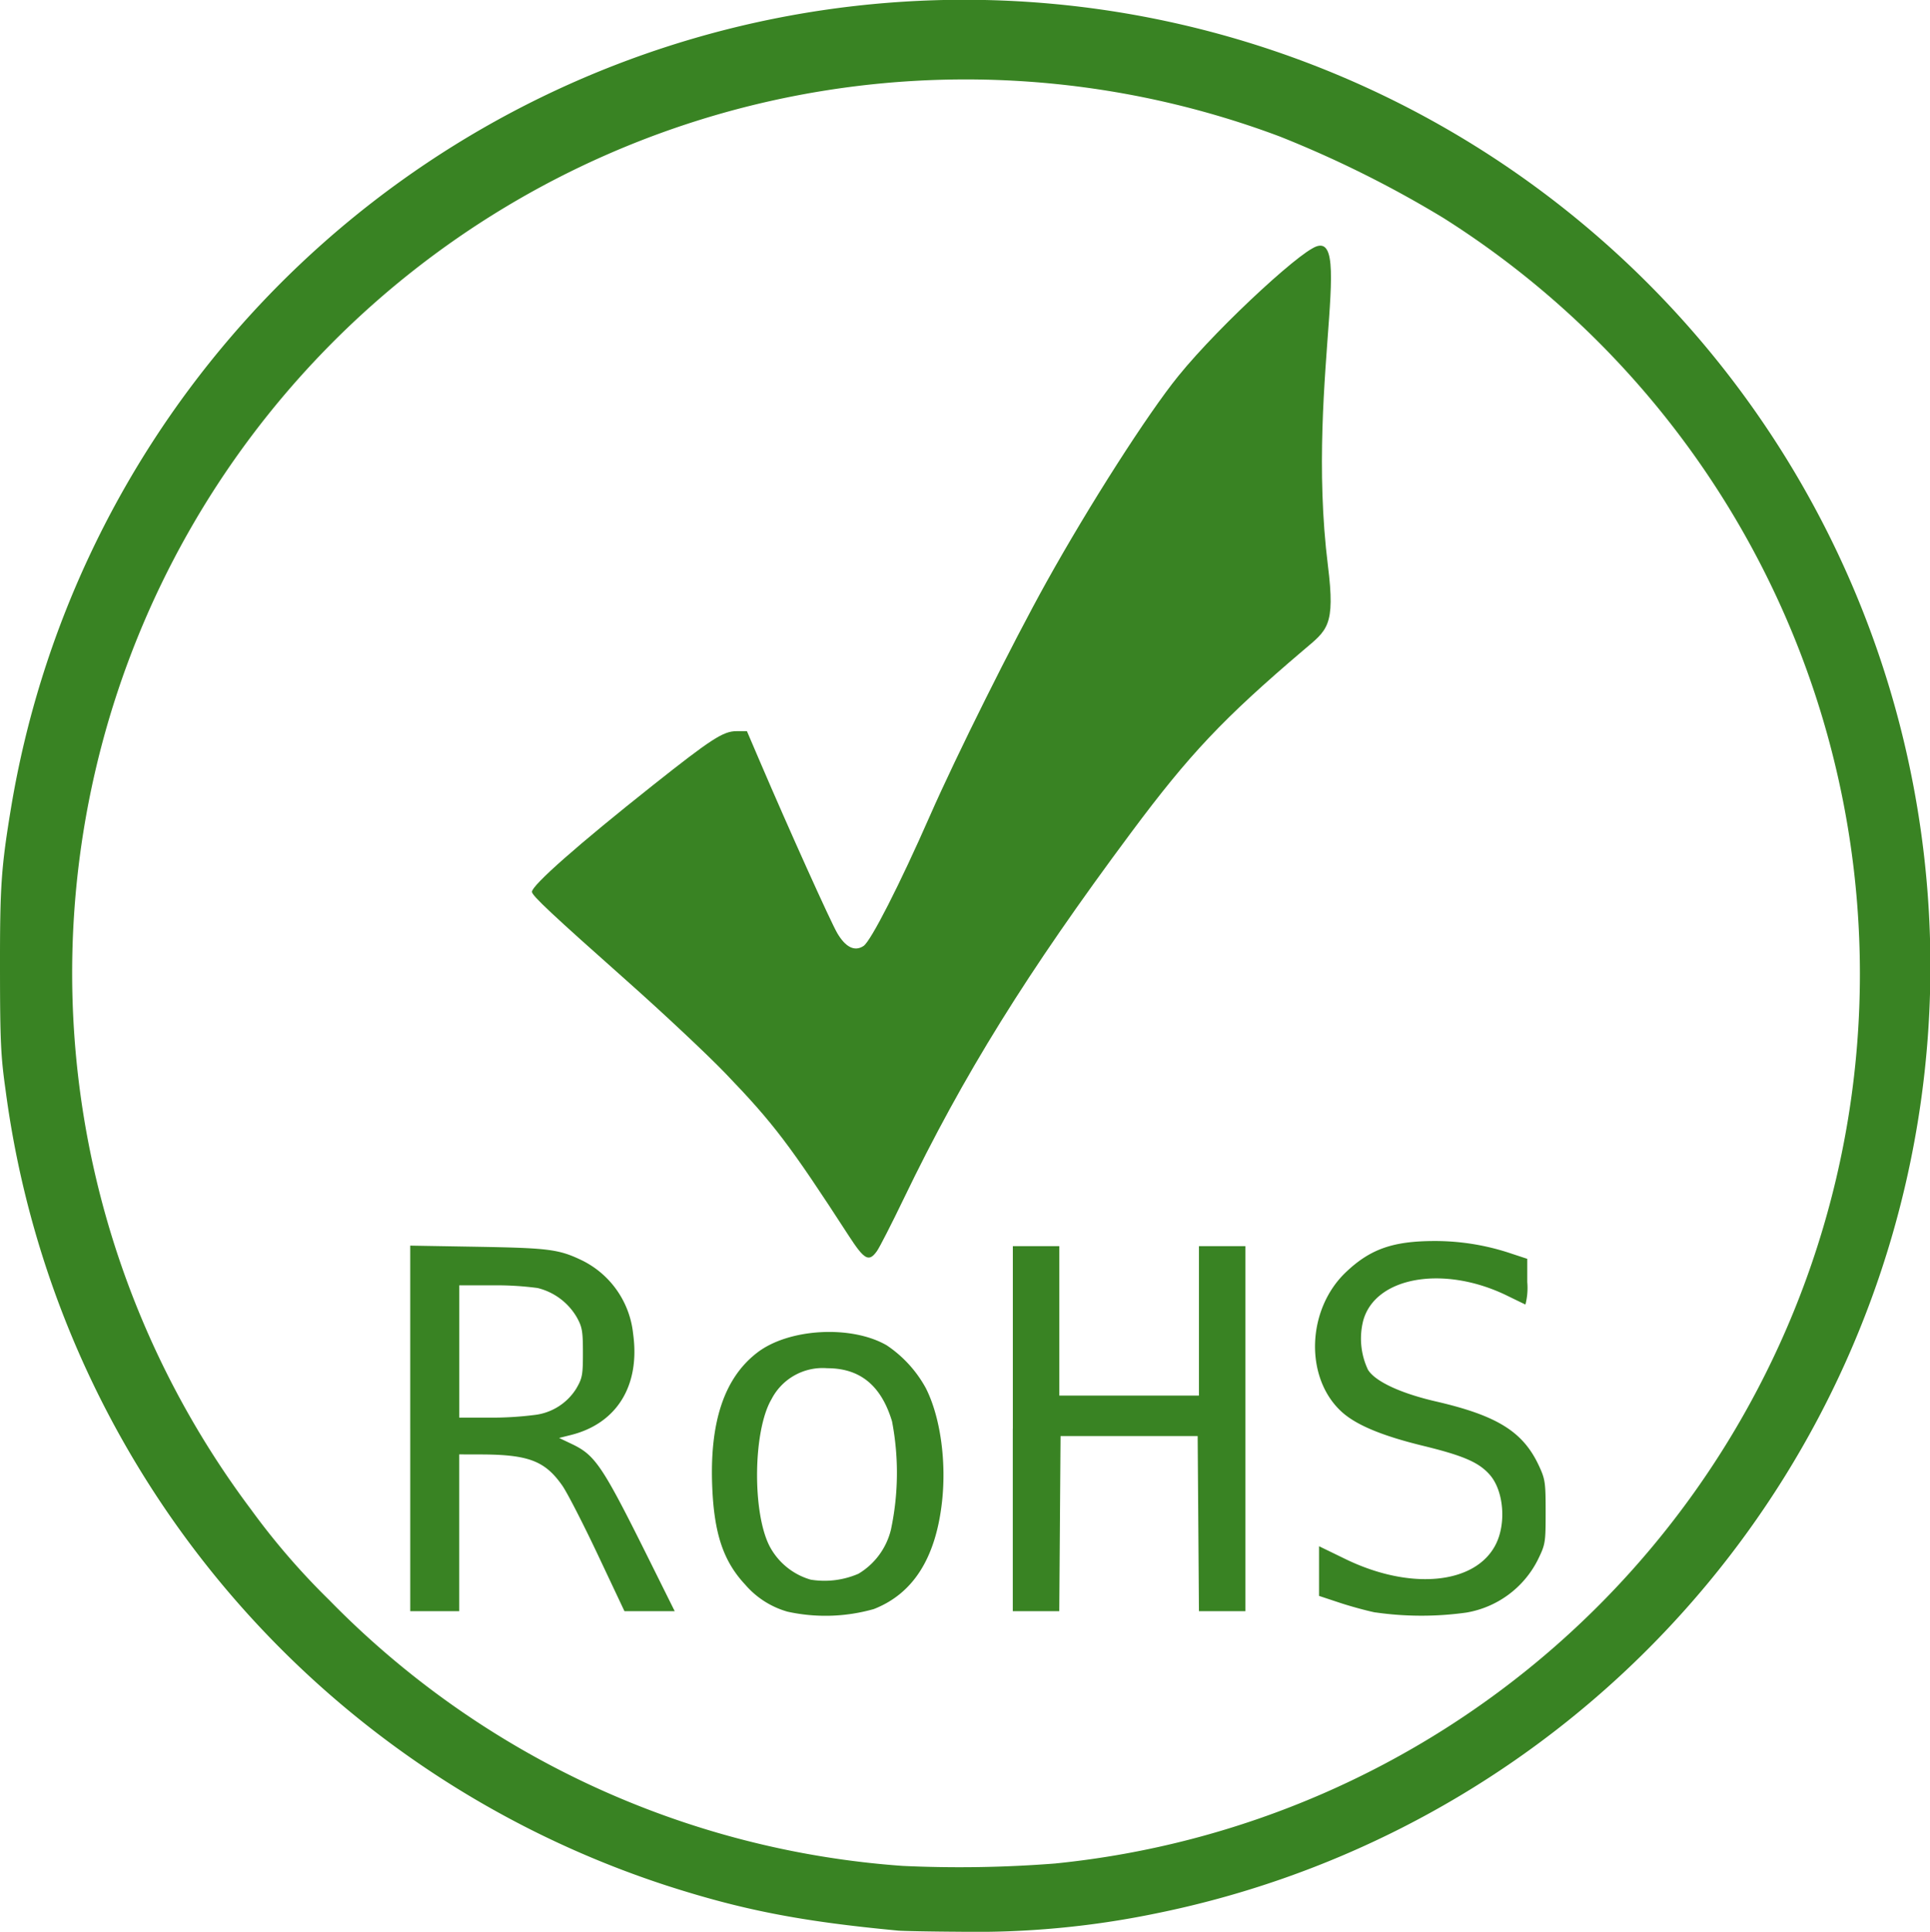 <svg xmlns="http://www.w3.org/2000/svg" width="199.29" height="199.428" viewBox="0 0 199.29 199.428">
  <defs>
    <style>
      .cls-1 {
        fill: #398323;
      }
    </style>
  </defs>
  <g id="グループ_33" data-name="グループ 33" transform="translate(-445.71 -1504)">
    <g id="rohs" transform="translate(445.71 1504.002)">
      <path id="パス_36" data-name="パス 36" class="cls-1" d="M75.131,121.8c-6.093-9.4-7.773-11.61-12.732-16.765-1.88-1.954-6.437-6.229-10.121-9.5-7.825-6.947-9.865-8.858-9.865-9.247,0-.679,4.8-4.907,12.521-11.026,6-4.757,7.239-5.558,8.591-5.558h1.088l1.327,3.1c3,7.014,7.317,16.586,8,17.75.864,1.469,1.8,1.926,2.711,1.327.754-.492,3.743-6.351,6.863-13.451,2.725-6.2,8.5-17.781,12.048-24.156,4.419-7.939,10.406-17.294,13.59-21.229,4.346-5.371,13.791-13.974,14.445-13.33.1.095-2.2,1.47-1.717,1.023,6.442-5.957.246,12.04,2.727,31.892.785,6.289-.088,6.632-2.545,8.724-8.279,7.046-11.754,10.726-17.784,18.825C93.538,94.6,86.953,105.209,80.8,117.975c-1.243,2.582-2.487,5.013-2.762,5.4-.834,1.167-1.292.917-2.91-1.579Z" transform="translate(12.515 5.777)"/>
      <path id="パス_37" data-name="パス 37" class="cls-1" d="M92.7,199.3c-10.03-.945-16.077-2.127-23.929-4.666A100.106,100.106,0,0,1,.574,112.519C.082,109.048.007,107.435,0,100.058c-.009-8.637.119-10.482,1.16-16.784a99.77,99.77,0,1,1,118.1,114.278,91.859,91.859,0,0,1-20.109,1.87c-3.063-.018-5.965-.073-6.452-.12Zm16.315-6.931A92.3,92.3,0,0,0,149.055,22.506a113.32,113.32,0,0,0-16.9-8.414A92.256,92.256,0,0,0,25.922,155.833a73.787,73.787,0,0,0,8.053,9.327A91.92,91.92,0,0,0,93.2,192.624,126.583,126.583,0,0,0,109.011,192.371Z" transform="translate(0 0)"/>
      <path id="パス_38" data-name="パス 38" class="cls-1" d="M32.709,118.27V99.4l7.019.12c7.356.13,8.356.26,10.788,1.438a9.536,9.536,0,0,1,5.209,7.555c.738,5.324-1.667,9.24-6.414,10.434l-1.23.308,1.282.61c2.48,1.179,3.168,2.211,8.11,12.153l2.546,5.122H54.83l-2.747-5.821c-1.511-3.2-3.16-6.411-3.665-7.136-1.791-2.563-3.5-3.214-8.439-3.225l-2.215-.006v16.188H32.71V118.27Zm12.79-1.383a5.875,5.875,0,0,0,4.341-2.707c.641-1.092.7-1.414.7-3.725,0-2.23-.078-2.663-.632-3.656a6.457,6.457,0,0,0-4.048-3.023,32.4,32.4,0,0,0-4.691-.277h-3.4v13.658h3.115A34.839,34.839,0,0,0,45.5,116.887Zm26.122,20.289A8.994,8.994,0,0,1,67.3,134.4c-2.247-2.4-3.207-5.241-3.407-10.086-.278-6.728,1.251-11.279,4.669-13.886,3.264-2.492,9.717-2.844,13.357-.73a12.575,12.575,0,0,1,4.033,4.42c1.488,2.937,2.139,7.528,1.665,11.749-.651,5.8-2.983,9.467-7.036,11.051a18.257,18.257,0,0,1-8.955.262Zm7.374-3.906a7.3,7.3,0,0,0,3.352-4.556,28.18,28.18,0,0,0,.111-11.176c-1.119-3.7-3.3-5.482-6.688-5.482a5.94,5.94,0,0,0-5.764,3.212c-1.878,3.183-2,11.578-.214,15.117a6.98,6.98,0,0,0,4.274,3.5,8.825,8.825,0,0,0,4.929-.614ZM94.933,118.3V99.453h4.8v15.428h14.417V99.452h4.8v37.689h-4.8l-.067-9.042-.066-9.042H99.86l-.067,9.042-.066,9.042h-4.8V118.3Zm37.435,18.973c-.9-.181-2.584-.64-3.731-1.021l-2.086-.692v-5.128l2.72,1.322c6.715,3.265,13.423,2.617,15.521-1.495,1.114-2.186.831-5.556-.609-7.2-1.129-1.287-2.716-1.975-6.916-3s-6.864-2.134-8.355-3.481c-3.859-3.484-3.662-10.551.4-14.424,2.506-2.391,4.851-3.22,9.128-3.23a24.6,24.6,0,0,1,8.029,1.318l1.583.521v2.4a6.875,6.875,0,0,1-.189,2.319c-.1-.047-.953-.458-1.886-.914-6.514-3.186-13.592-1.971-14.858,2.551a7.527,7.527,0,0,0,.488,5.1c.743,1.2,3.357,2.422,7,3.264,6.332,1.46,9,3.121,10.633,6.607.663,1.418.71,1.735.71,4.806,0,3.194-.026,3.337-.818,4.96a10.159,10.159,0,0,1-7.369,5.426,33.421,33.421,0,0,1-9.393-.017Z" transform="translate(9.652 29.19)"/>
    </g>
  </g>
</svg>
